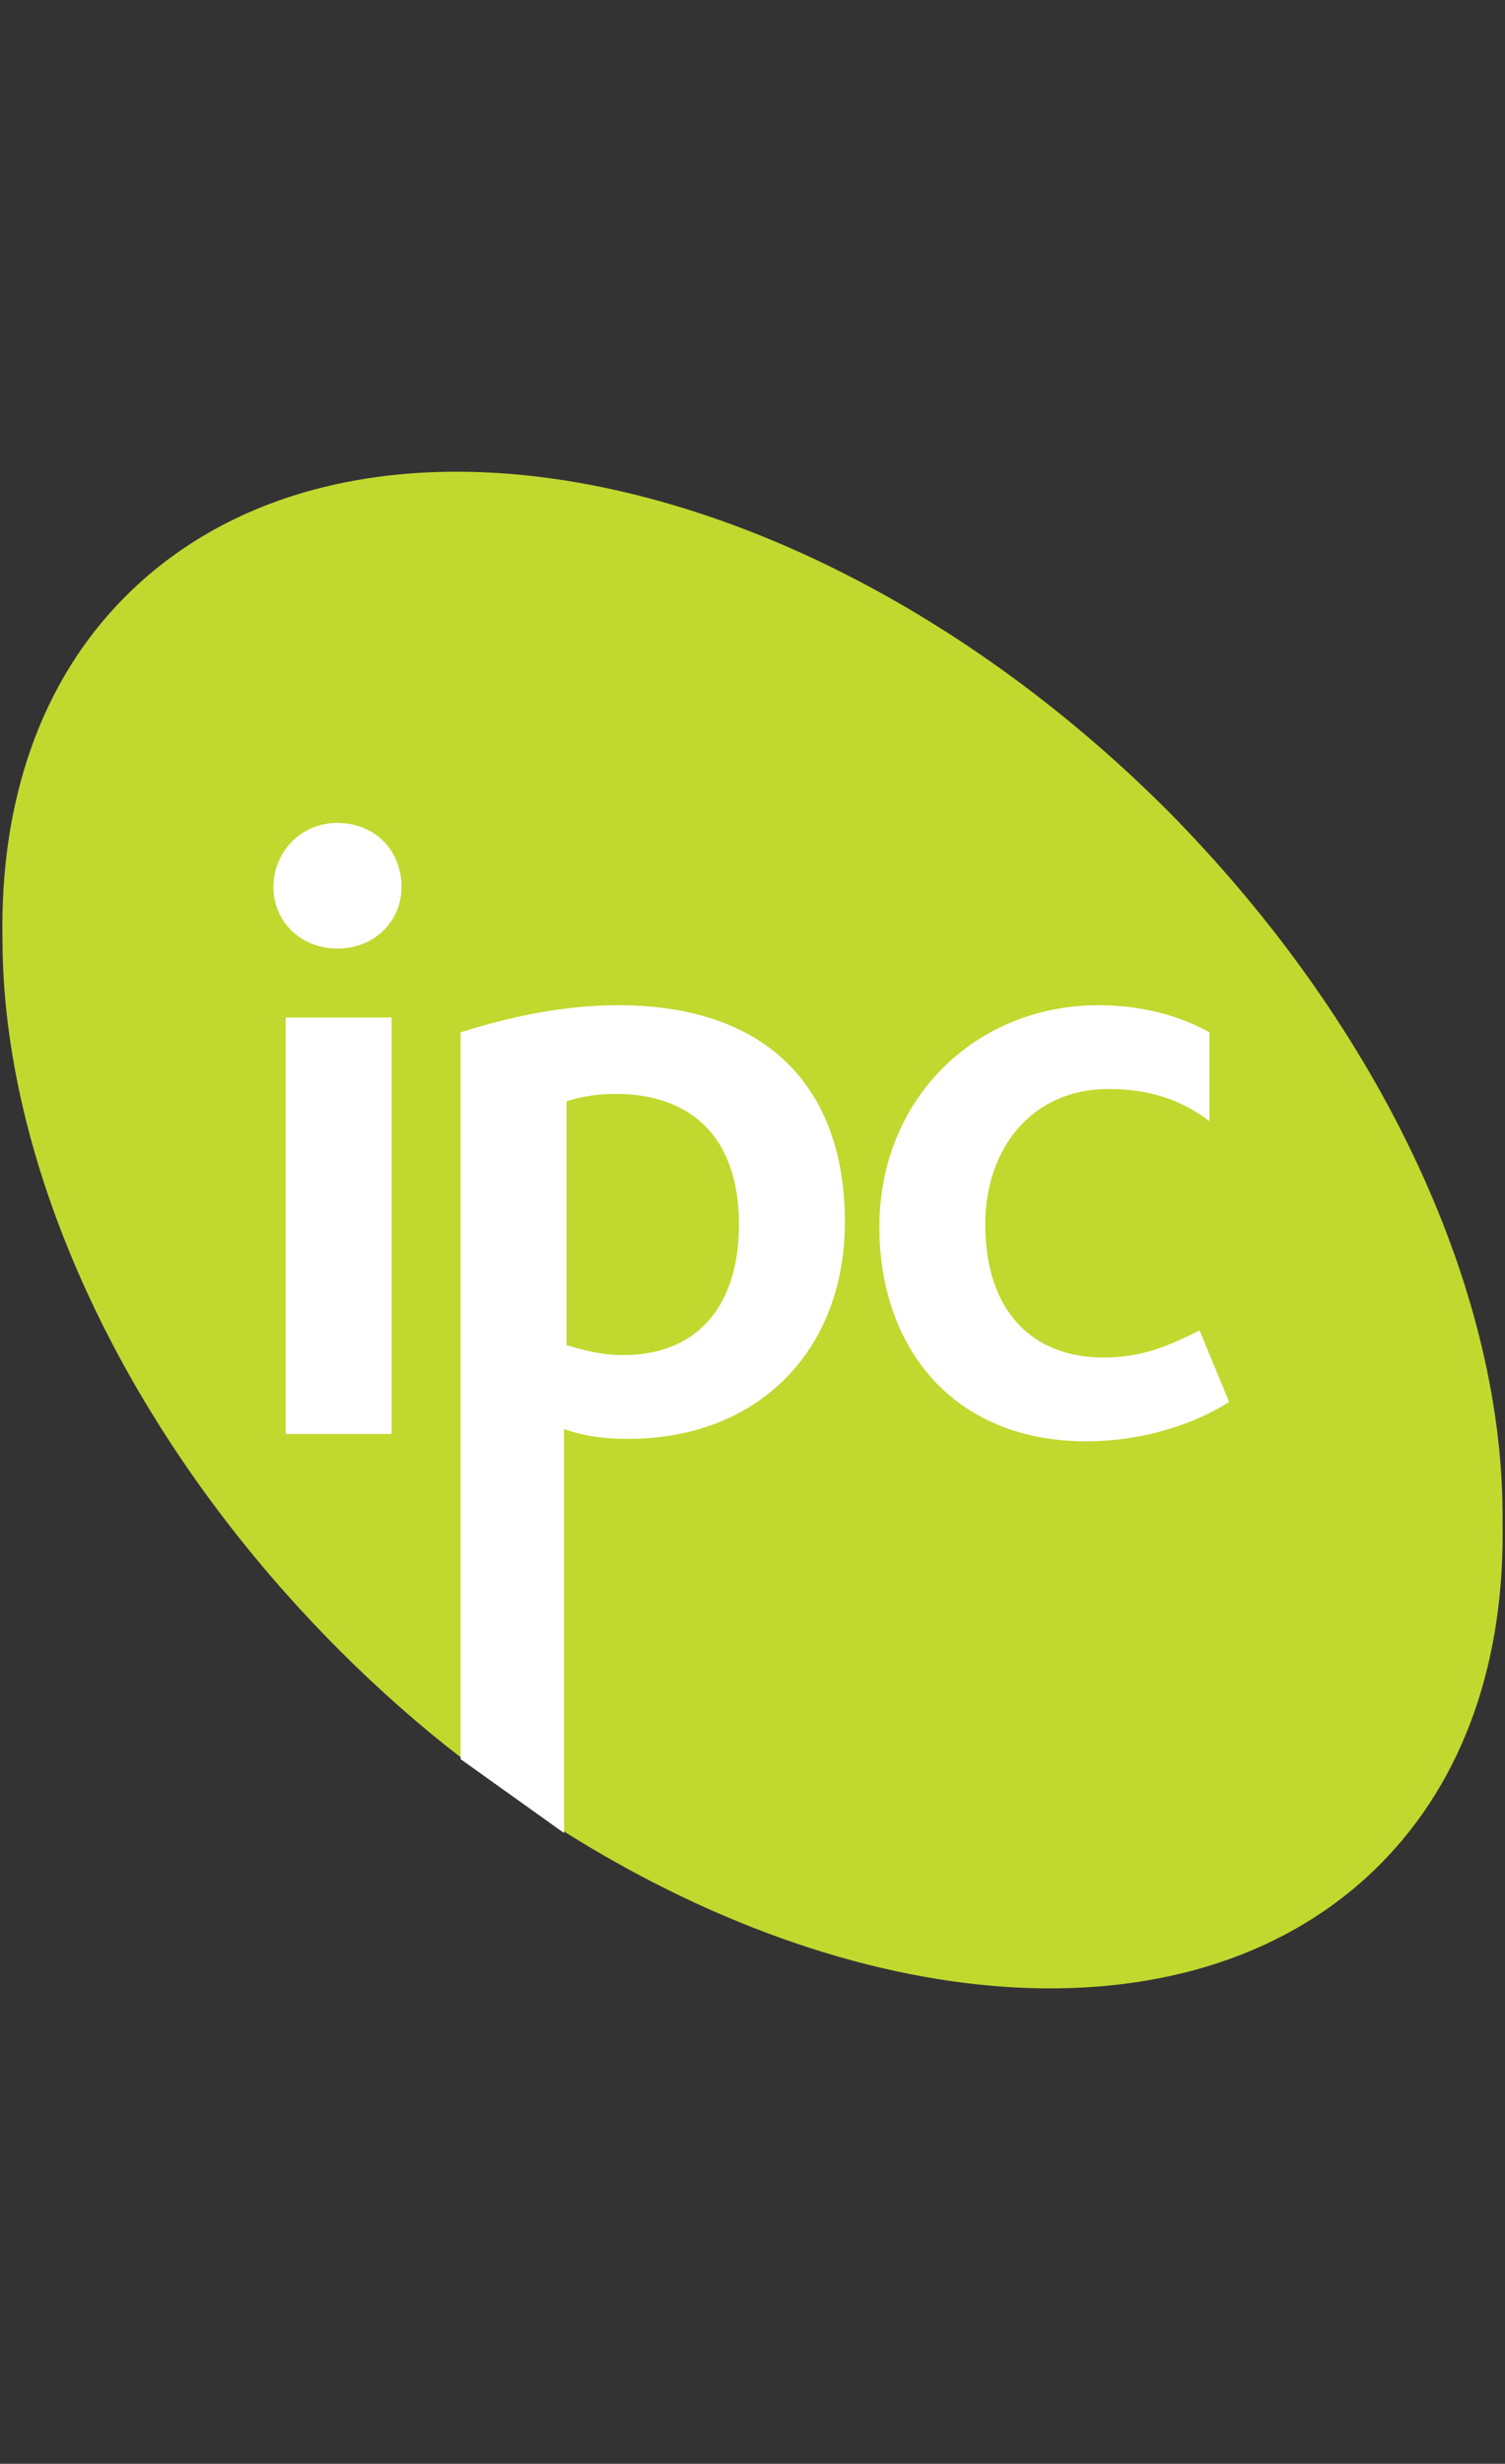 <?xml version="1.0" encoding="utf-8"?>
<!-- Generator: Adobe Illustrator 24.1.0, SVG Export Plug-In . SVG Version: 6.00 Build 0)  -->
<svg version="1.1" id="Layer_1" xmlns="http://www.w3.org/2000/svg" xmlns:xlink="http://www.w3.org/1999/xlink" x="0px" y="0px"
	 viewBox="0 0 61.1 100" style="enable-background:new 0 0 61.1 100;" xml:space="preserve">
<rect x="0" y="0" width="61.1" height="100" fill="#333333" stroke="none"/>
<style type="text/css">
	.st0{fill:#C1D82F;}
	.st1{fill:#FFFFFF;}
</style>
<g>
	<path class="st0" d="M47.4,32.9c-14.1-14.1-33-18-42.3-8.7c-3.5,3.5-5.1,8.4-5,13.9c0,9.1,4.8,20,13.7,28.9c1.6,1.6,3.3,3.1,5,4.4
		l4.2,3c12.3,7.7,25.7,8.6,33,1.3c3.5-3.5,5.1-8.4,5-13.9C61.1,52.7,56.3,41.9,47.4,32.9"/>
	<path class="st1" d="M11.6,41.3h4.3v16.9h-4.3V41.3z M11.1,36c0-1.4,1.1-2.6,2.6-2.6c1.5,0,2.6,1.1,2.6,2.6c0,1.4-1.1,2.5-2.6,2.5
		C12.2,38.5,11.1,37.4,11.1,36"/>
	<path class="st1" d="M25.3,55c3.1,0,4.7-2.1,4.7-5.3c0-3.6-2-5.3-5-5.3c-0.7,0-1.4,0.1-2,0.3v9.9C23.7,54.8,24.4,55,25.3,55
		 M18.7,41.9c1.9-0.6,4.1-1.1,6.4-1.1c6.1,0,9.2,3.4,9.2,8.8c0,5.2-3.5,8.8-8.8,8.8c-0.9,0-1.8-0.1-2.6-0.4v16.4l-4.2-3V41.9z"/>
	<path class="st1" d="M35.7,49.8c0-5.2,3.9-9,8.9-9c2.1,0,3.6,0.6,4.5,1.1v3.6c-1.2-0.9-2.5-1.3-4.1-1.3c-3.1,0-5,2.4-5,5.5
		c0,3.5,1.9,5.4,4.8,5.4c1.6,0,2.7-0.5,3.9-1.1l1.2,2.9c-1.4,0.9-3.5,1.6-5.8,1.6C38.7,58.5,35.7,54.7,35.7,49.8"/>
</g>
</svg>

